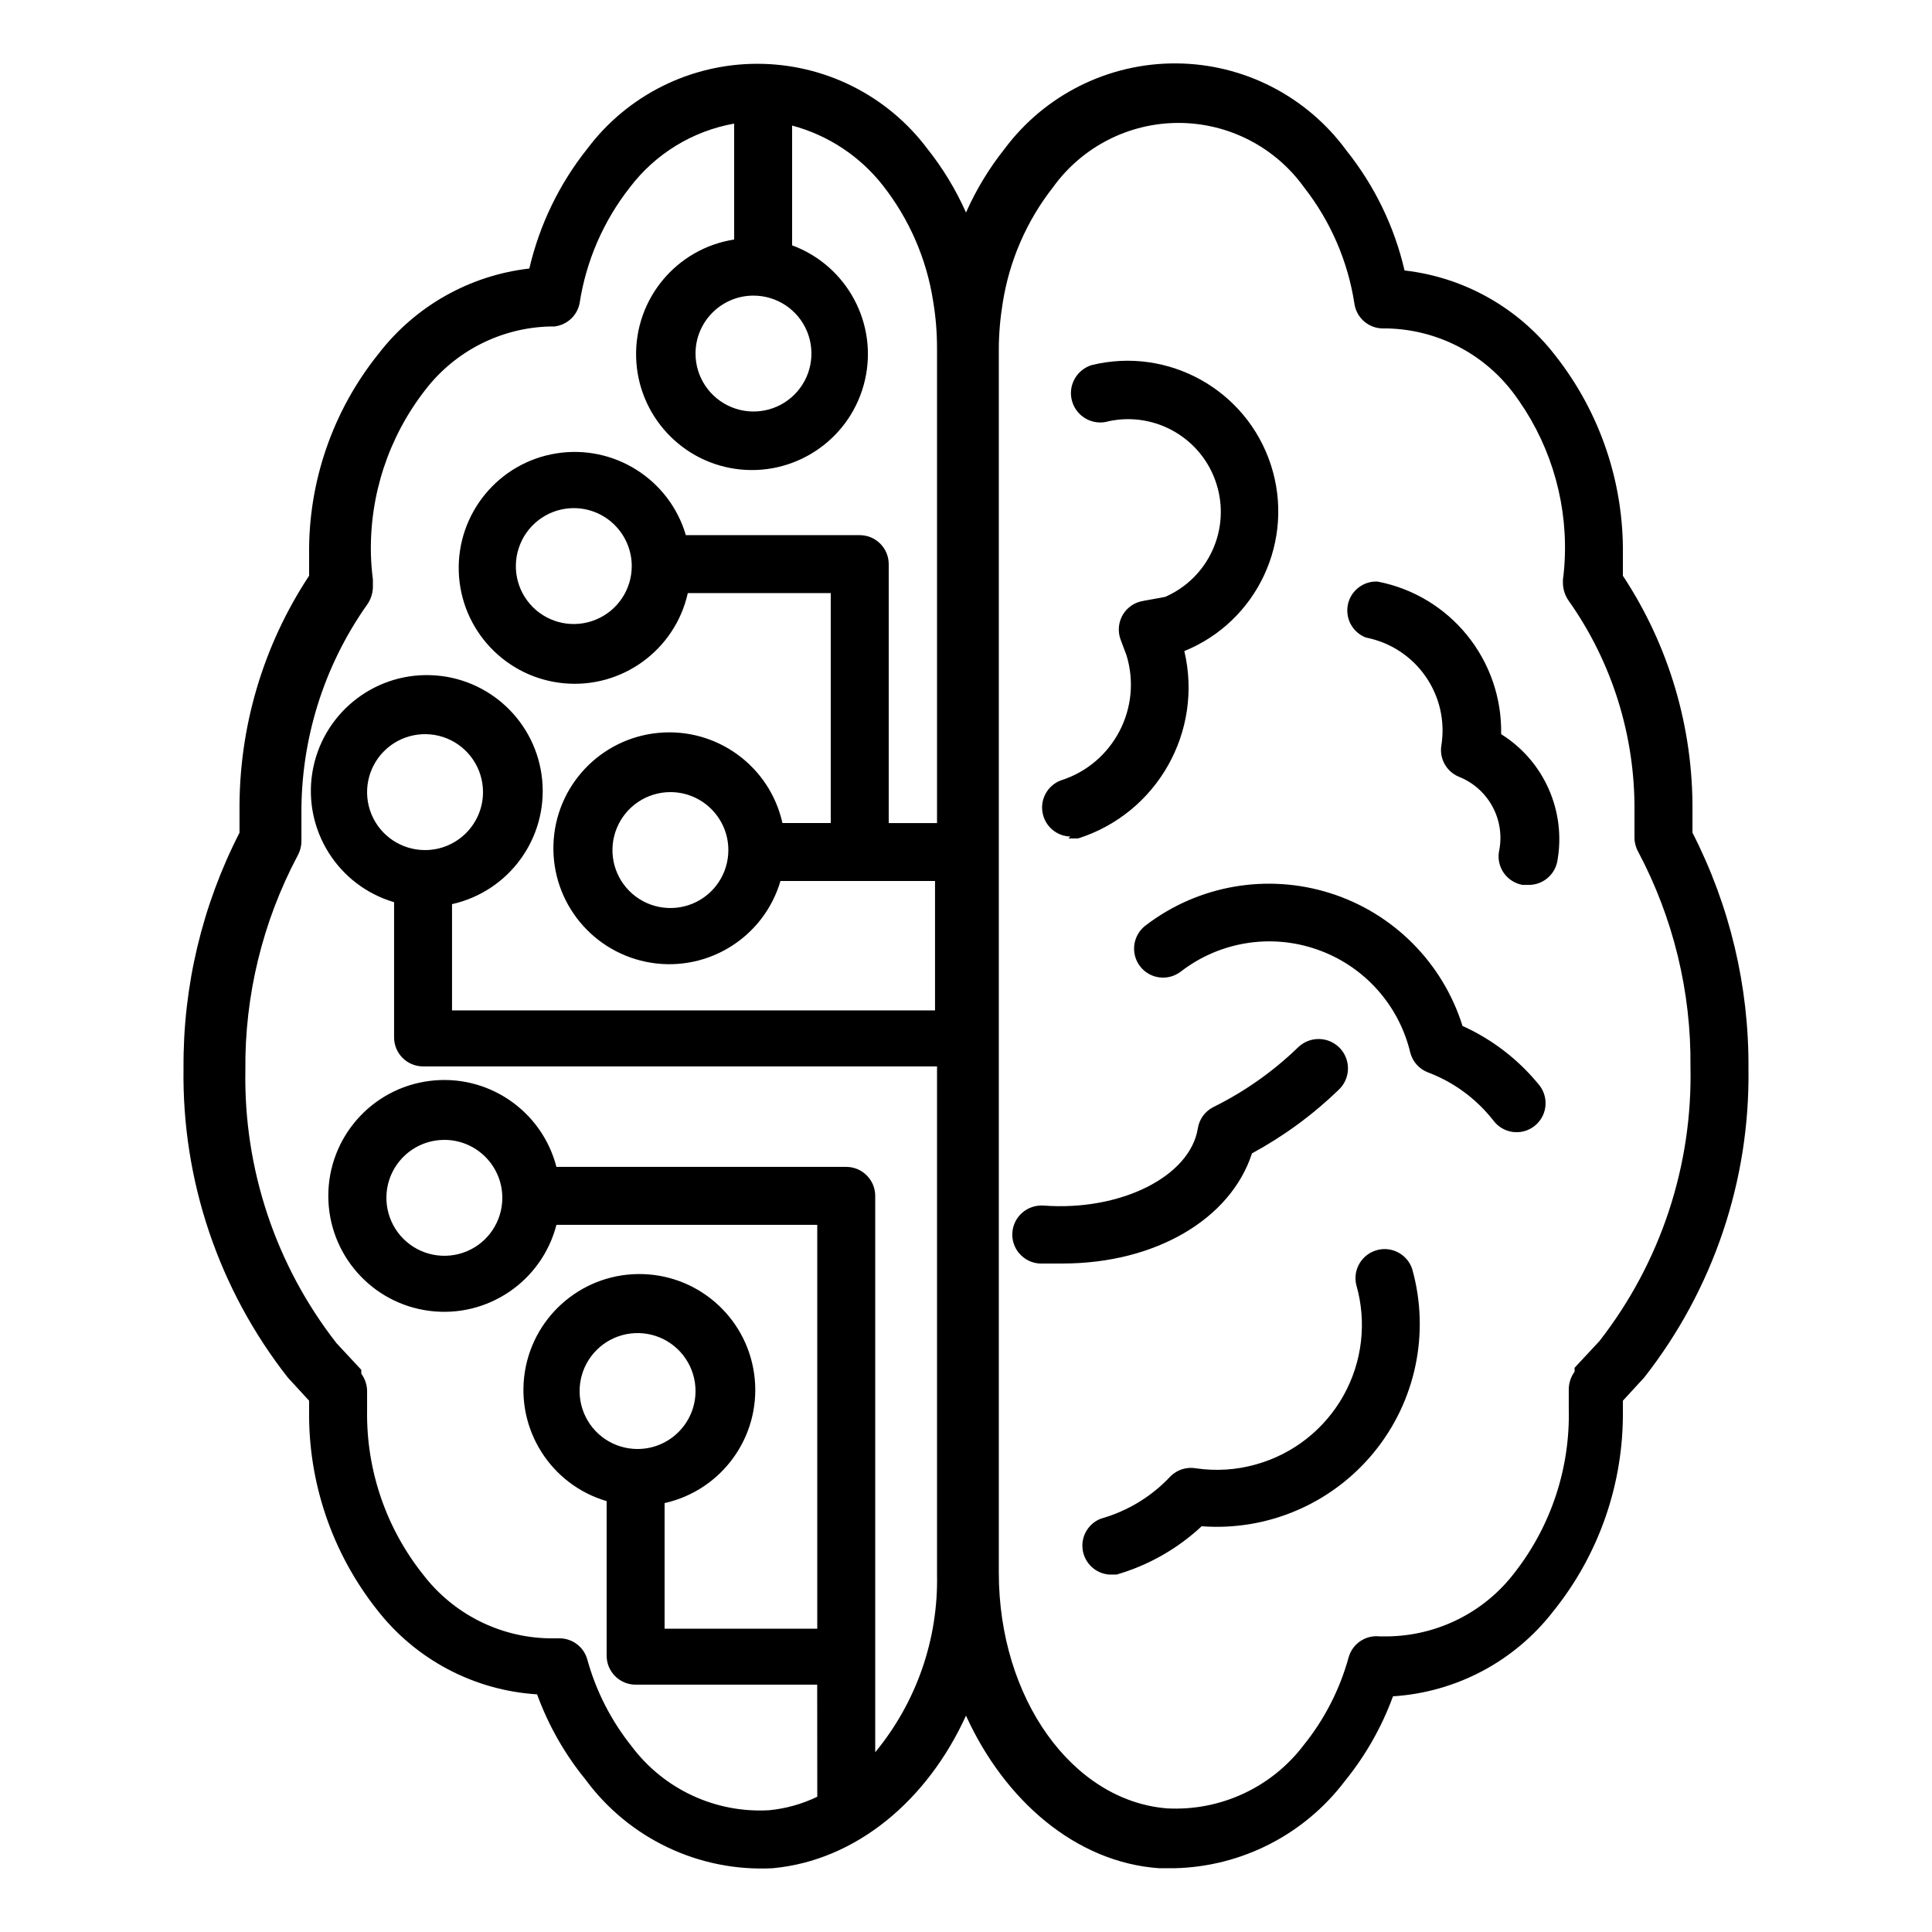 <?xml version="1.0" encoding="UTF-8"?> <svg xmlns="http://www.w3.org/2000/svg" width="100pt" height="100pt" version="1.1" viewBox="0 0 100 100"><g><path d="m90.5 55.301c0.031-4.242-0.965-8.426-2.898-12.199v-1.102c0.039-4.336-1.215-8.582-3.602-12.199v-1.102c0.047-3.731-1.188-7.367-3.5-10.301-1.898-2.457-4.711-4.047-7.801-4.398-0.523-2.266-1.551-4.383-3-6.199-2.059-2.82-5.332-4.5-8.824-4.519s-6.785 1.621-8.875 4.418c-0.805 1.012-1.477 2.121-2 3.301-0.523-1.18-1.195-2.289-2-3.301-2.078-2.769-5.336-4.398-8.801-4.398-3.461 0-6.723 1.629-8.801 4.398-1.449 1.816-2.473 3.938-3 6.199-3.086 0.355-5.898 1.941-7.797 4.402-2.371 2.945-3.644 6.621-3.602 10.398v1.102c-2.387 3.617-3.641 7.863-3.602 12.199v1.102c-1.934 3.773-2.93 7.957-2.898 12.199-0.086 5.793 1.82 11.441 5.398 16l1.102 1.199v0.5c-0.047 3.734 1.188 7.367 3.5 10.301 2.004 2.59 5.031 4.195 8.301 4.398 0.582 1.598 1.426 3.086 2.5 4.402 2.25 3.066 5.898 4.797 9.699 4.598 4.301-0.398 8-3.5 10-7.898 2 4.398 5.699 7.602 10 7.898h0.801c3.465-0.082 6.703-1.738 8.801-4.5 1.07-1.316 1.918-2.805 2.5-4.398 3.269-0.207 6.293-1.809 8.297-4.402 2.371-2.941 3.644-6.621 3.602-10.398v-0.5l1.102-1.199c3.578-4.559 5.484-10.207 5.398-16zm-51.5-40c1.215 0 2.309 0.73 2.773 1.852 0.461 1.121 0.207 2.41-0.652 3.269s-2.148 1.113-3.269 0.648c-1.121-0.465-1.852-1.559-1.852-2.769 0-1.656 1.344-3 3-3zm6.301 75.398v-28.801c0-0.828-0.672-1.5-1.5-1.5h-15c-0.758-2.926-3.57-4.832-6.566-4.449-2.996 0.379-5.242 2.93-5.242 5.949 0 3.023 2.246 5.574 5.242 5.953 2.996 0.383 5.809-1.527 6.566-4.453h13.5v20.902h-7.902v-6.5c2.949-0.66 4.949-3.406 4.668-6.414-0.281-3.008-2.754-5.34-5.773-5.438-3.019-0.102-5.641 2.059-6.125 5.039-0.48 2.984 1.332 5.859 4.231 6.711v8c0 0.828 0.672 1.5 1.5 1.5h9.398l0.004 5.801c-0.785 0.379-1.633 0.617-2.5 0.699-2.769 0.156-5.434-1.082-7.102-3.301-1.062-1.328-1.848-2.859-2.301-4.5-0.172-0.633-0.742-1.078-1.398-1.098h-0.602c-2.555-0.055-4.945-1.27-6.5-3.301-1.922-2.41-2.945-5.418-2.898-8.5v-0.898c0.016-0.359-0.09-0.711-0.301-1v-0.199l-1.301-1.398v-0.004c-3.133-4.023-4.789-9-4.699-14.102-0.039-3.867 0.891-7.68 2.699-11.098 0.137-0.246 0.207-0.52 0.203-0.801v-1.301c-0.039-3.898 1.148-7.711 3.398-10.898 0.188-0.262 0.293-0.578 0.301-0.902v-0.398c-0.055-0.43-0.09-0.863-0.102-1.301-0.074-3.07 0.914-6.074 2.801-8.5 1.551-2.031 3.945-3.246 6.5-3.301h0.199c0.648-0.074 1.176-0.559 1.301-1.199 0.336-2.188 1.23-4.254 2.602-6 1.32-1.738 3.246-2.918 5.398-3.301v6c-2.984 0.465-5.156 3.074-5.074 6.094 0.082 3.019 2.394 5.508 5.398 5.809 3.004 0.297 5.766-1.68 6.445-4.625 0.68-2.941-0.938-5.93-3.769-6.977v-6.199c1.859 0.496 3.512 1.586 4.699 3.102 1.367 1.742 2.266 3.809 2.602 6 0.133 0.793 0.199 1.594 0.199 2.398v24.602h-2.5v-13.402c0-0.828-0.672-1.5-1.5-1.5h-9c-0.852-2.898-3.727-4.711-6.711-4.231-2.981 0.48-5.141 3.106-5.043 6.125 0.102 3.019 2.434 5.492 5.441 5.773s5.754-1.719 6.414-4.668h7.398v11.902h-2.5c-0.656-2.949-3.406-4.949-6.414-4.668-3.008 0.281-5.34 2.754-5.438 5.773-0.102 3.019 2.059 5.641 5.043 6.125 2.981 0.48 5.856-1.332 6.707-4.231h8v6.699h-25v-5.5c2.949-0.66 4.949-3.406 4.668-6.414-0.281-3.008-2.754-5.34-5.773-5.438-3.019-0.102-5.641 2.059-6.125 5.039-0.48 2.984 1.332 5.859 4.231 6.711v7c0 0.828 0.672 1.5 1.5 1.5h26.602v26.301c0.07 3.352-1.066 6.613-3.199 9.199zm-19.301-28.699c0 1.215-0.73 2.309-1.852 2.773-1.121 0.461-2.41 0.207-3.269-0.652s-1.113-2.148-0.652-3.269c0.465-1.121 1.559-1.852 2.773-1.852 1.656 0 3 1.344 3 3zm7 13c-1.215 0-2.309-0.73-2.773-1.852-0.461-1.121-0.207-2.41 0.652-3.269s2.148-1.113 3.269-0.652c1.121 0.465 1.852 1.559 1.852 2.773 0 1.656-1.344 3-3 3zm-0.301-45.699c0 1.211-0.73 2.305-1.852 2.769-1.121 0.465-2.41 0.211-3.269-0.648s-1.113-2.148-0.648-3.269c0.465-1.121 1.559-1.852 2.769-1.852 0.797 0 1.559 0.316 2.121 0.879s0.879 1.324 0.879 2.121zm5 14.699c0 1.215-0.73 2.309-1.852 2.773-1.121 0.461-2.41 0.207-3.269-0.652s-1.113-2.148-0.648-3.269c0.465-1.121 1.559-1.852 2.769-1.852 1.656 0 3 1.344 3 3zm-15.699 0c-1.215 0-2.309-0.73-2.773-1.852-0.461-1.121-0.207-2.41 0.652-3.269s2.148-1.113 3.269-0.652c1.121 0.465 1.852 1.559 1.852 2.773 0 1.656-1.344 3-3 3zm60.801 25.398-1.301 1.398v0.203c-0.211 0.289-0.316 0.641-0.301 1v0.898c0.078 3.074-0.91 6.078-2.801 8.5-1.551 2.035-3.941 3.246-6.5 3.301h-0.5c-0.73-0.074-1.406 0.391-1.598 1.102-0.453 1.641-1.234 3.172-2.301 4.5-1.668 2.215-4.332 3.453-7.102 3.301-4.898-0.398-8.699-5.699-8.699-12.199v-63.301c0-0.805 0.07-1.609 0.199-2.402 0.34-2.188 1.234-4.254 2.602-6 1.504-2.094 3.922-3.336 6.5-3.336s4.996 1.242 6.5 3.336c1.367 1.746 2.262 3.812 2.602 6 0.098 0.75 0.742 1.309 1.5 1.301h0.199c2.555 0.055 4.949 1.27 6.5 3.301 1.828 2.41 2.781 5.375 2.699 8.398-0.012 0.438-0.043 0.871-0.102 1.301v0.199c0.008 0.324 0.113 0.637 0.301 0.902 2.25 3.184 3.438 7 3.402 10.898v1.301c-0.008 0.277 0.062 0.555 0.199 0.801 1.809 3.414 2.738 7.231 2.699 11.098 0.113 5.133-1.547 10.148-4.699 14.199z"></path><path d="m55.301 43.398h0.5c4.086-1.297 6.484-5.523 5.5-9.699 3.785-1.539 5.742-5.742 4.481-9.633-1.262-3.887-5.312-6.141-9.281-5.168-0.383 0.121-0.707 0.387-0.895 0.746-0.188 0.355-0.227 0.77-0.105 1.156 0.25 0.801 1.098 1.246 1.898 1 2.41-0.508 4.816 0.891 5.562 3.238 0.75 2.348-0.402 4.879-2.66 5.859l-1.102 0.199v0.004c-0.449 0.062-0.844 0.324-1.078 0.711-0.23 0.391-0.277 0.863-0.121 1.289l0.301 0.801v-0.004c0.848 2.734-0.672 5.641-3.402 6.5-0.668 0.258-1.062 0.953-0.938 1.656 0.121 0.707 0.723 1.227 1.438 1.246z"></path><path d="m71.301 64.699c-0.797 0.199-1.289 1-1.102 1.801 0.555 1.922 0.316 3.988-0.66 5.734-0.977 1.746-2.609 3.031-4.539 3.566-1.008 0.285-2.062 0.352-3.102 0.199-0.473-0.082-0.953 0.066-1.297 0.398-0.977 1.051-2.223 1.812-3.602 2.203-0.656 0.242-1.059 0.914-0.961 1.609 0.098 0.695 0.66 1.23 1.359 1.289h0.402c1.641-0.477 3.148-1.332 4.398-2.5 3.414 0.258 6.738-1.168 8.91-3.816 2.172-2.644 2.914-6.188 1.992-9.484-0.242-0.758-1.031-1.195-1.801-1z"></path><path d="m75.699 53.102c-1.023-3.269-3.578-5.836-6.844-6.871-3.269-1.035-6.836-0.414-9.555 1.668-0.664 0.5-0.797 1.438-0.301 2.102s1.438 0.797 2.102 0.301c2.016-1.566 4.688-2 7.094-1.148 2.41 0.848 4.219 2.863 4.805 5.348 0.125 0.457 0.457 0.828 0.898 1 1.344 0.504 2.519 1.371 3.402 2.5 0.496 0.664 1.438 0.797 2.098 0.301 0.664-0.496 0.797-1.438 0.301-2.102-1.07-1.332-2.441-2.394-4-3.098z"></path><path d="m77.699 38c0.07-3.84-2.629-7.172-6.398-7.898-0.734-0.035-1.387 0.473-1.535 1.191-0.148 0.723 0.246 1.445 0.934 1.707 2.602 0.508 4.328 2.984 3.902 5.602-0.102 0.676 0.27 1.332 0.898 1.598 1.523 0.598 2.406 2.195 2.102 3.801-0.09 0.398-0.012 0.816 0.215 1.156 0.227 0.34 0.582 0.57 0.984 0.645h0.301c0.723 0.016 1.355-0.492 1.5-1.199 0.48-2.59-0.672-5.207-2.902-6.602z"></path><path d="m64.801 59.699c1.641-0.891 3.156-2 4.5-3.301 0.605-0.578 0.629-1.539 0.051-2.148-0.582-0.609-1.543-0.629-2.152-0.051-1.297 1.258-2.781 2.305-4.398 3.102-0.43 0.219-0.727 0.625-0.801 1.098-0.398 2.5-4 4.301-8 4-0.398-0.023-0.789 0.109-1.09 0.371-0.301 0.262-0.484 0.633-0.512 1.031-0.055 0.828 0.574 1.543 1.402 1.598h1.199c4.801 0 8.699-2.297 9.801-5.699z"></path></g></svg> 